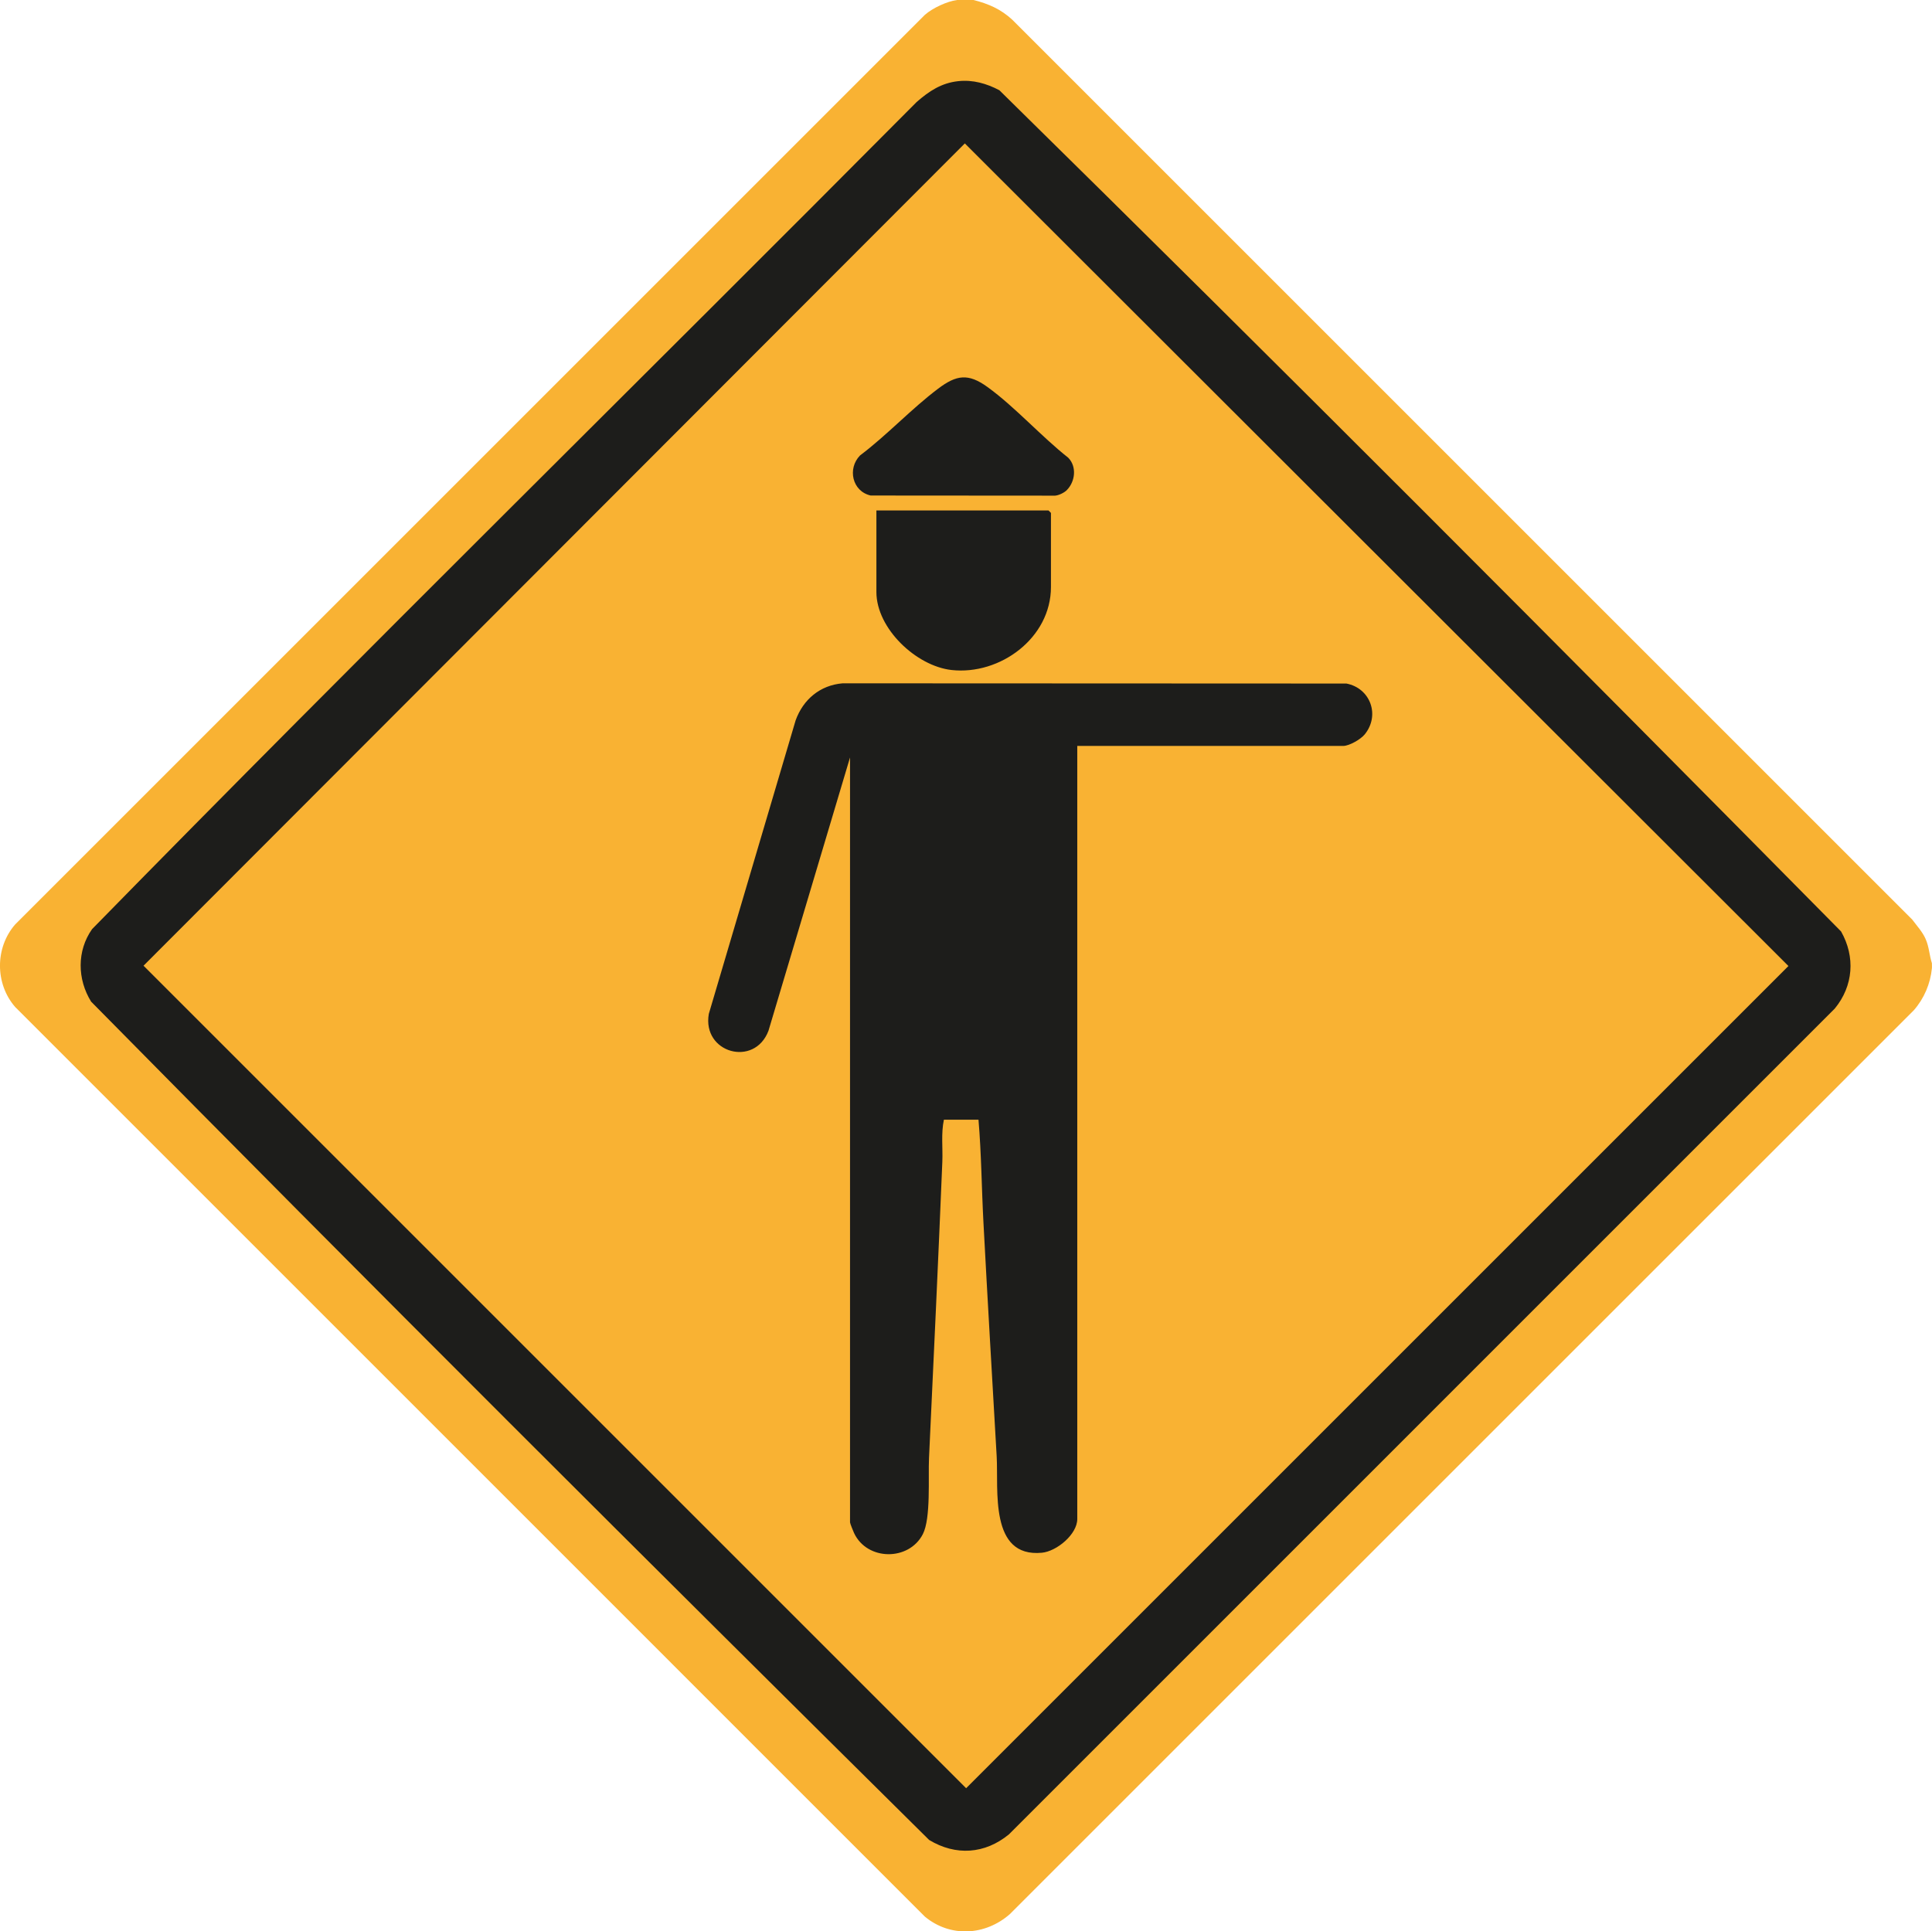 <svg xmlns="http://www.w3.org/2000/svg" id="Camada_2" data-name="Camada 2" viewBox="0 0 443.96 443.87"><defs><style>      .cls-1 {        fill: #1d1d1b;      }      .cls-2 {        fill: #f9b233;      }    </style></defs><g id="Camada_1-2" data-name="Camada 1"><g><path class="cls-2" d="M223.71,0c3.42.86,6.29,2.11,8.9,4.53l206.8,206.8c1.06,1.42,2.38,2.84,3.09,4.48.82,1.87.84,3.69,1.44,5.56-.02.37.04.76,0,1.14-.35,3.58-1.79,6.96-4.15,9.66l-207.75,207.75c-5.61,4.91-13.63,5.42-19.5.57L3.47,231.41c-4.62-5.32-4.64-13.59,0-18.94L212.54,3.4c1.8-1.57,5.05-3.08,7.39-3.4h3.78Z"></path><path class="cls-1" d="M220.22,18.65c3.33-.36,6.5.54,9.43,2.09,64.95,63.86,129.4,128.51,193.41,193.32,3.32,5.83,2.84,12.52-1.44,17.73l-189.77,189.78c-5.53,4.54-12.23,4.99-18.34,1.29-64.5-63.85-128.86-128.03-192.57-192.66-3.19-5.14-3.3-11.68.22-16.67,62.54-63.91,126.44-126.61,189.47-190.08,2.87-2.5,5.65-4.37,9.57-4.8Z"></path><polygon class="cls-2" points="221.71 32.96 410.97 222.01 222.01 410.97 32.98 221.94 221.71 32.96"></polygon><path class="cls-1" d="M247.55,171.42v177.67c0,3.53-4.72,7.43-8.13,7.76-12.14,1.16-9.95-14.5-10.39-22.15-1.03-17.93-2.09-35.83-3.04-53.72-.42-7.87-.47-15.77-1.14-23.65h-7.95c-.67,3.18-.23,6.44-.36,9.67-.93,22.68-2,45.41-3.06,68.08-.21,4.47.46,13.84-1.42,17.5-3.2,6.22-12.81,6.14-15.8-.25-.2-.42-.93-2.22-.93-2.48v-175.77l-18.74,62.81c-3.21,8.47-15.28,5.11-13.71-3.88l19.95-67.46c1.74-4.81,5.61-8.07,10.79-8.51l115.77.05c5.5,1.05,7.81,7.28,4.2,11.7-.92,1.13-3.55,2.64-4.93,2.64h-61.11Z"></path><path class="cls-1" d="M201.39,117.31h39.54s.57.53.57.57v17.03c0,11.73-11.73,20.31-22.85,19.07-8.1-.91-17.26-9.52-17.26-17.93v-18.73Z"></path><path class="cls-1" d="M245.15,112.64c-.58.58-1.84,1.21-2.7,1.27l-42.37-.03c-4.25-.95-5.4-6.19-2.45-9.21,6.18-4.65,11.82-10.74,17.95-15.35,4.21-3.17,6.91-3.58,11.33-.38,6.3,4.55,12.37,11.37,18.56,16.25,2.02,2.06,1.61,5.5-.33,7.45Z"></path></g></g></svg>